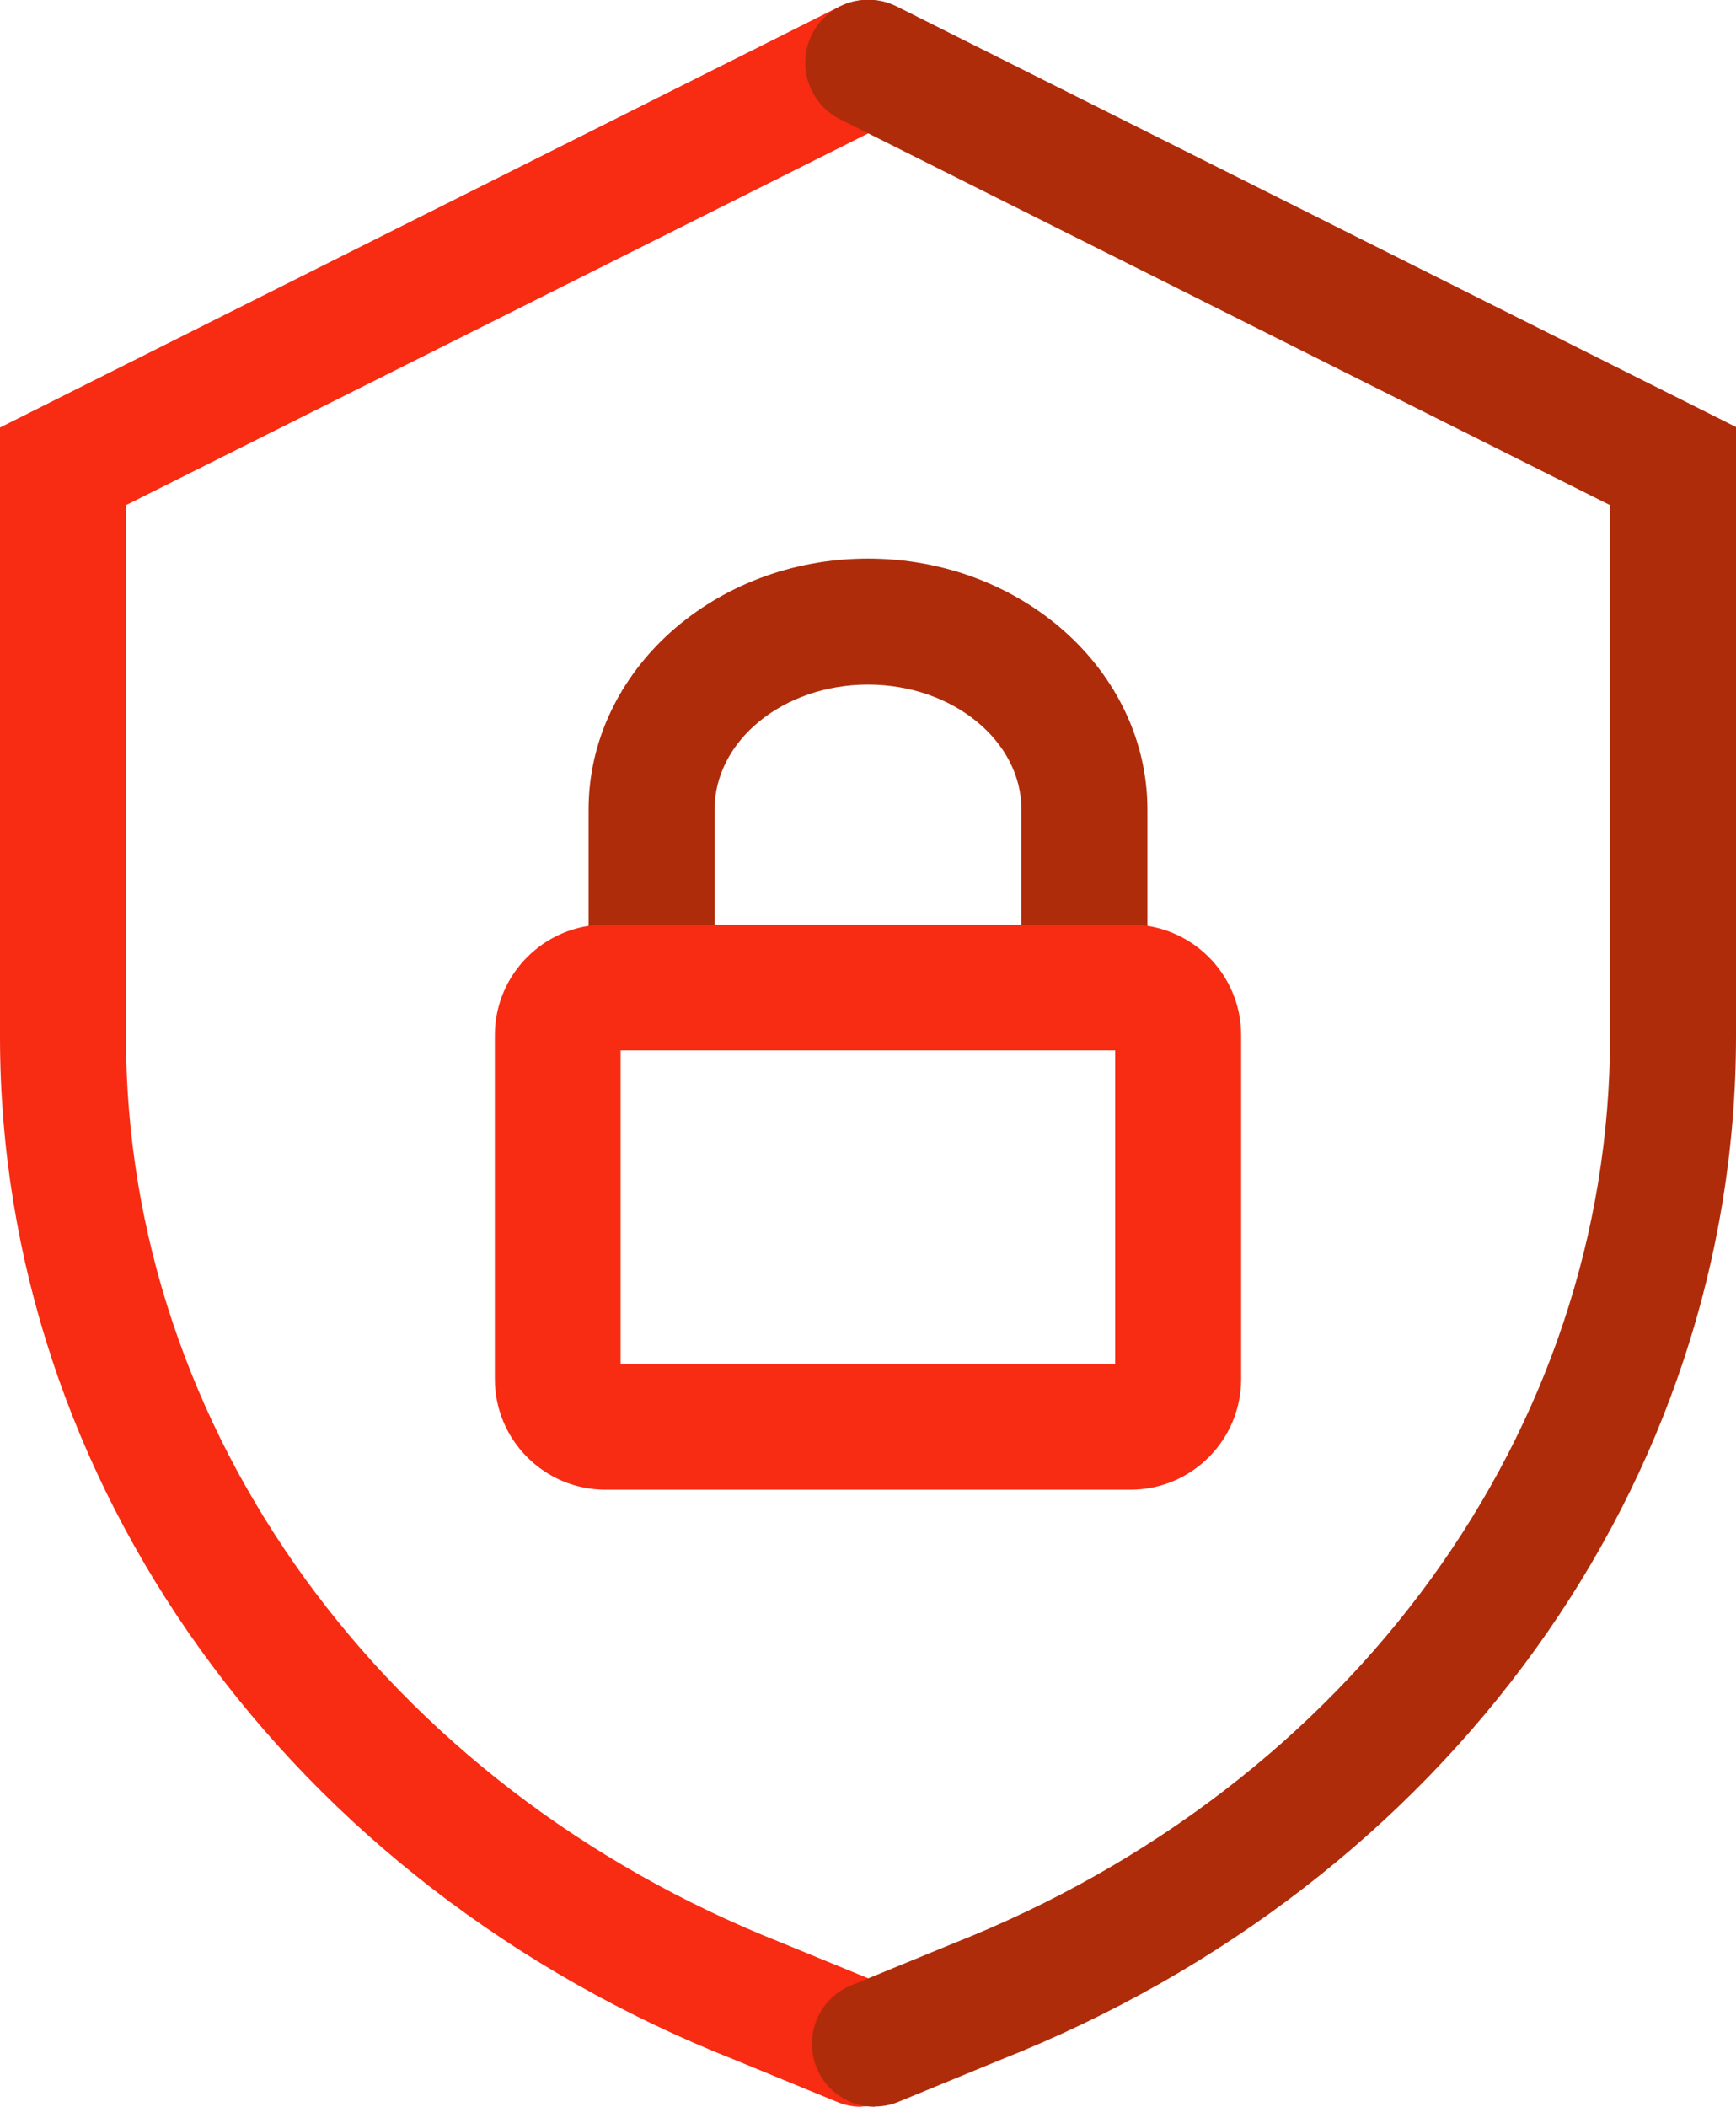 <svg xmlns="http://www.w3.org/2000/svg" viewBox="0 0 68.9 83.58"><defs><style>.d{fill:#f82b13;}.e{fill:#af2c0b;}</style></defs><g id="a"></g><g id="b"><g id="c"><g><g><path class="d" d="M34.18,83.58c-.32,0-.64-.06-.95-.19l-4.04-1.66C11.47,74.74,0,58.8,0,41.14V16.96L33.32,.26c1.24-.62,2.74-.12,3.36,1.12,.62,1.24,.12,2.74-1.12,3.36L5,20.04v21.09c0,15.59,10.23,29.71,26.06,35.96l4.07,1.67c1.28,.52,1.89,1.98,1.36,3.26-.4,.97-1.33,1.55-2.31,1.55Z"></path><path class="e" d="M34.72,83.58c-.98,0-1.92-.58-2.31-1.55-.52-1.28,.09-2.74,1.36-3.26l4.04-1.66c15.86-6.26,26.09-20.37,26.09-35.97V20.04L33.34,4.73c-1.23-.62-1.73-2.12-1.12-3.36,.62-1.23,2.12-1.73,3.36-1.12l33.32,16.69v24.18c0,17.66-11.47,33.6-29.22,40.61l-4.01,1.65c-.31,.13-.63,.19-.95,.19Z"></path></g><g><path class="e" d="M43.04,41.67c-1.38,0-2.5-1.12-2.5-2.5v-7.05c0-2.73-2.73-4.96-6.09-4.96s-6.09,2.22-6.09,4.96v7.05c0,1.38-1.12,2.5-2.5,2.5s-2.5-1.12-2.5-2.5v-7.05c0-5.49,4.98-9.96,11.09-9.96s11.09,4.47,11.09,9.96v7.05c0,1.38-1.12,2.5-2.5,2.5Z"></path><path class="d" d="M44.87,59.1H24.03c-2.42,0-4.39-1.97-4.39-4.39v-13.64c0-2.42,1.97-4.39,4.39-4.39h20.84c2.42,0,4.39,1.97,4.39,4.39v13.64c0,2.42-1.97,4.39-4.39,4.39Zm-20.24-5h19.63v-12.43H24.63v12.43Z"></path></g></g></g></g></svg>